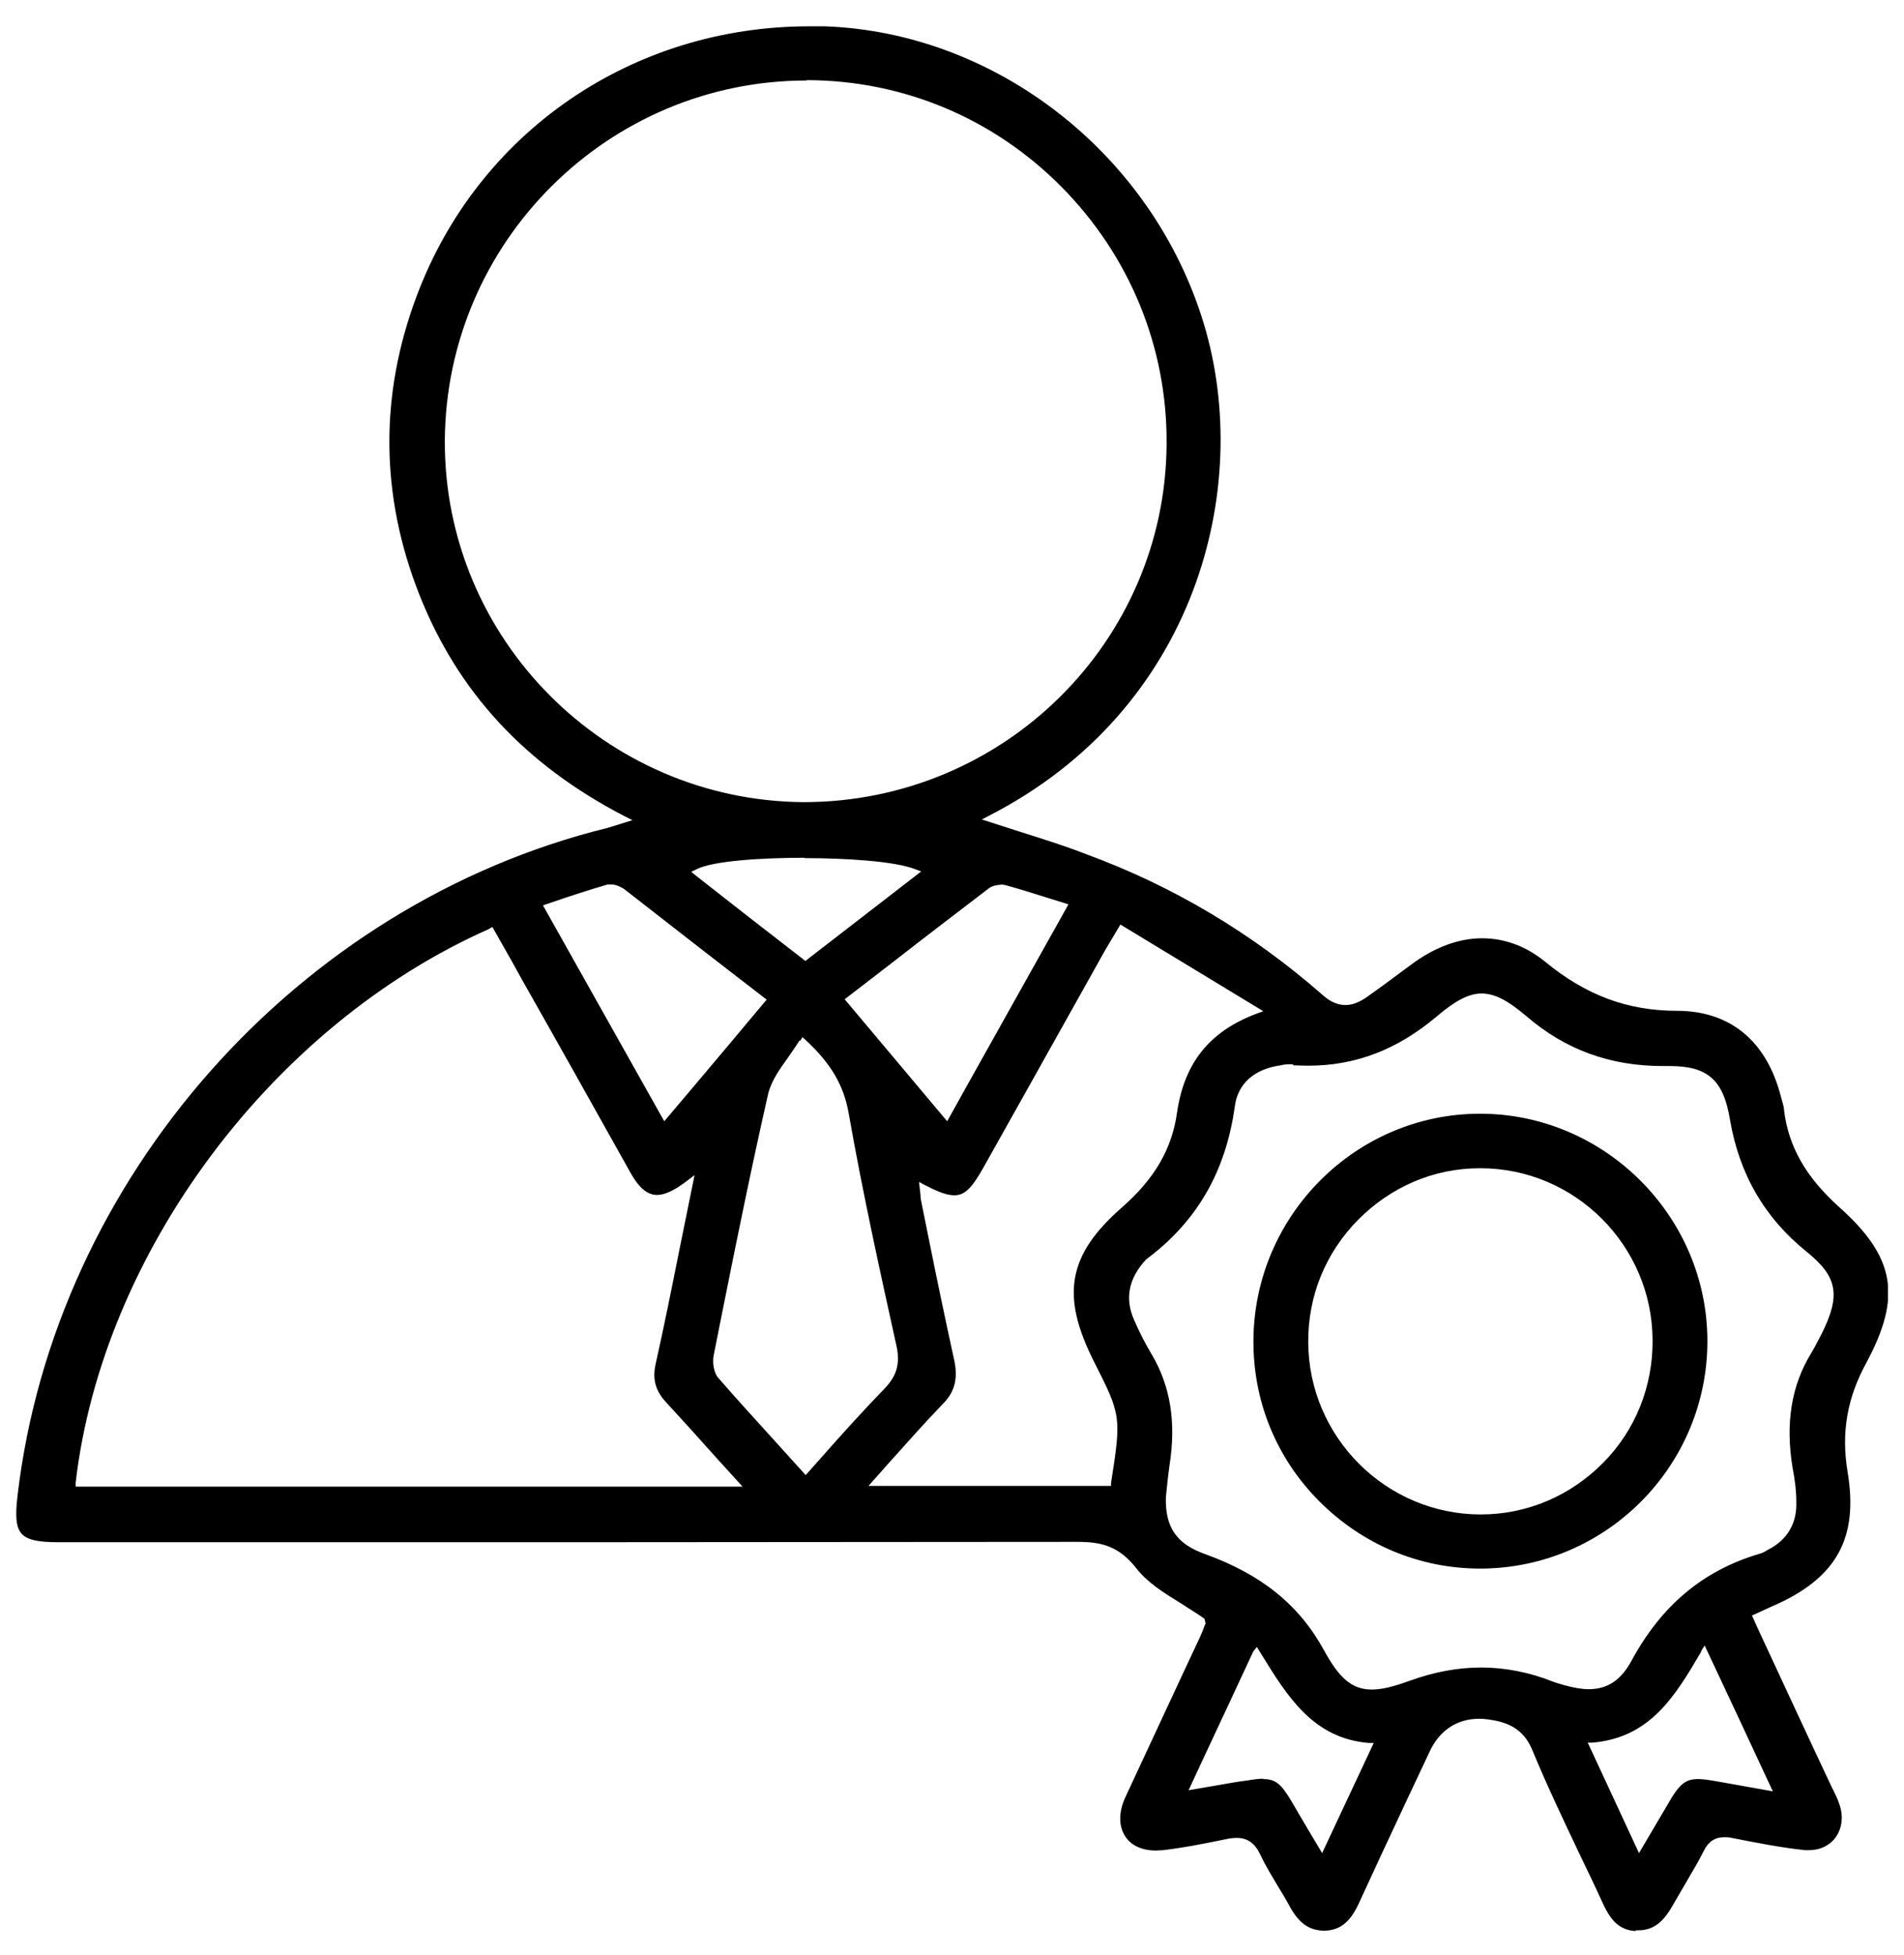 <svg width="38" height="39" viewBox="0 0 38 39" fill="none" xmlns="http://www.w3.org/2000/svg">
<g clip-path="url(#clip0_2936_12807)">
<path d="M32.639 38.525C32.293 38.504 32.127 38.281 31.969 37.928C31.825 37.611 31.674 37.301 31.522 36.984C31.205 36.314 30.874 35.623 30.586 34.924C30.435 34.557 30.183 34.377 29.758 34.312C29.678 34.298 29.599 34.29 29.52 34.29C29.073 34.29 28.721 34.528 28.526 34.96L28.058 35.954C27.741 36.631 27.424 37.308 27.114 37.985C26.942 38.352 26.74 38.511 26.437 38.518C26.135 38.518 25.933 38.374 25.753 38.057C25.681 37.92 25.602 37.791 25.523 37.661C25.393 37.445 25.256 37.222 25.148 36.991C25.04 36.768 24.896 36.667 24.68 36.667C24.622 36.667 24.558 36.674 24.485 36.689C23.967 36.797 23.578 36.869 23.211 36.912C23.16 36.912 23.11 36.919 23.067 36.919C22.793 36.919 22.57 36.818 22.454 36.631C22.325 36.429 22.325 36.156 22.454 35.868C22.843 35.032 23.232 34.197 23.621 33.361L23.945 32.67C23.981 32.591 24.017 32.504 24.039 32.439L24.061 32.389L24.039 32.295C23.888 32.187 23.729 32.094 23.578 31.993C23.225 31.777 22.901 31.575 22.678 31.287C22.332 30.848 21.986 30.761 21.511 30.761C18.198 30.761 14.885 30.768 11.572 30.768H1.164C0.746 30.768 0.537 30.718 0.429 30.596C0.321 30.473 0.3 30.257 0.35 29.839C1.092 23.508 5.939 18.035 12.133 16.515C12.184 16.5 12.623 16.363 12.623 16.363L12.465 16.284C10.477 15.254 9.137 13.807 8.366 11.855C7.589 9.881 7.574 7.879 8.316 5.906C9.54 2.636 12.616 0.525 16.152 0.525C16.253 0.525 16.361 0.525 16.462 0.525C19.89 0.648 23.002 3.082 24.024 6.453C25.018 9.73 23.873 14.152 19.746 16.27L19.595 16.349L20.38 16.601C20.812 16.738 21.252 16.875 21.677 17.041C23.405 17.674 24.99 18.618 26.387 19.842C26.545 19.986 26.697 20.051 26.855 20.051C26.985 20.051 27.114 20.001 27.258 19.907C27.503 19.734 27.741 19.561 27.979 19.381L28.224 19.201C28.656 18.892 29.124 18.719 29.578 18.719C30.031 18.719 30.456 18.877 30.838 19.187C31.652 19.857 32.487 20.166 33.467 20.166C34.54 20.166 35.267 20.779 35.548 21.895L35.57 21.974C35.584 22.032 35.606 22.09 35.606 22.147C35.692 22.867 36.038 23.48 36.701 24.077C37.824 25.078 37.961 25.863 37.248 27.189C36.866 27.887 36.744 28.579 36.874 29.364C37.097 30.696 36.65 31.496 35.361 32.05L35.282 32.086C35.203 32.122 35.123 32.158 35.03 32.202L34.965 32.23L35.116 32.562C35.599 33.599 36.074 34.629 36.557 35.652L36.593 35.724C36.636 35.81 36.679 35.897 36.708 35.99C36.794 36.228 36.766 36.465 36.643 36.646C36.521 36.818 36.326 36.912 36.103 36.912H36.031C35.541 36.862 35.044 36.761 34.562 36.667C34.504 36.653 34.461 36.653 34.41 36.653C34.23 36.653 34.093 36.739 34 36.934C33.899 37.135 33.784 37.33 33.669 37.524C33.582 37.675 33.496 37.82 33.409 37.971C33.229 38.295 33.042 38.511 32.696 38.511H32.653L32.639 38.525ZM25.206 35.493C25.451 35.493 25.566 35.58 25.782 35.947C25.883 36.12 25.983 36.293 26.099 36.487L26.387 36.97L27.417 34.773H27.316C26.207 34.679 25.695 33.851 25.155 32.972L25.083 32.857L25.011 32.951C24.666 33.693 24.341 34.391 24.003 35.111L23.722 35.716L24.305 35.616C24.514 35.58 24.701 35.544 24.889 35.522C25.018 35.5 25.126 35.486 25.213 35.486L25.206 35.493ZM33.957 32.944C33.438 33.829 32.941 34.665 31.789 34.766H31.688L32.711 36.97L33.28 36.005C33.517 35.587 33.64 35.493 33.892 35.493C34 35.493 34.13 35.515 34.295 35.544L35.383 35.738L35.325 35.616C34.893 34.687 34.504 33.851 34.079 32.951L34.021 32.828L33.949 32.944H33.957ZM25.796 21.232C25.717 21.232 25.638 21.232 25.559 21.254C25.033 21.326 24.701 21.621 24.644 22.075C24.464 23.372 23.888 24.373 22.879 25.122C22.519 25.503 22.447 25.914 22.634 26.332C22.742 26.584 22.858 26.807 22.987 27.023C23.362 27.657 23.477 28.384 23.34 29.241C23.319 29.386 23.304 29.53 23.29 29.659L23.268 29.875C23.254 30.473 23.484 30.804 24.053 31.006C25.17 31.409 25.926 32.014 26.423 32.922C26.697 33.419 26.942 33.707 27.374 33.707C27.568 33.707 27.791 33.657 28.13 33.534C28.627 33.354 29.095 33.268 29.563 33.268C30.031 33.268 30.521 33.361 30.989 33.548C31.047 33.57 31.097 33.584 31.148 33.599L31.22 33.62C31.407 33.671 31.565 33.7 31.709 33.7C32.084 33.7 32.35 33.52 32.559 33.138C33.157 32.029 33.993 31.33 35.116 30.999C35.174 30.985 35.224 30.956 35.282 30.92C35.671 30.725 35.865 30.394 35.851 29.962C35.851 29.738 35.822 29.522 35.779 29.299C35.628 28.399 35.75 27.642 36.153 26.987C36.197 26.915 36.24 26.836 36.276 26.764C36.305 26.713 36.326 26.663 36.355 26.613C36.744 25.835 36.672 25.467 36.053 24.97C35.217 24.293 34.713 23.429 34.526 22.334C34.396 21.542 34.079 21.268 33.323 21.268H33.186C32.134 21.268 31.241 20.944 30.456 20.267C30.082 19.95 29.822 19.821 29.57 19.821C29.318 19.821 29.052 19.957 28.67 20.282C27.885 20.944 27.049 21.261 26.113 21.261C26.041 21.261 25.818 21.254 25.818 21.254L25.796 21.232ZM9.764 18.532C5.435 20.447 2.043 24.992 1.51 29.58V29.659H14.82L14.316 29.105C13.963 28.709 13.624 28.334 13.278 27.959C13.084 27.743 13.019 27.513 13.084 27.218C13.25 26.476 13.401 25.727 13.552 24.97L13.862 23.444L13.711 23.559C13.459 23.753 13.264 23.84 13.113 23.84C12.918 23.84 12.745 23.696 12.565 23.364C11.852 22.09 11.139 20.815 10.419 19.547C10.289 19.309 10.153 19.064 10.016 18.827L9.828 18.495L9.771 18.524L9.764 18.532ZM18.371 23.84C18.371 23.904 18.385 23.969 18.399 24.034L18.543 24.747C18.702 25.539 18.867 26.325 19.04 27.117C19.127 27.506 19.055 27.779 18.803 28.024C18.443 28.399 18.097 28.788 17.73 29.198L17.333 29.645H22.174V29.587C22.382 28.262 22.375 28.233 21.835 27.167C21.165 25.842 21.309 25.035 22.397 24.084C23.045 23.515 23.391 22.918 23.491 22.198C23.636 21.204 24.14 20.577 25.076 20.224L25.213 20.174L22.361 18.445C22.361 18.445 22.101 18.884 22.065 18.942C21.648 19.691 19.624 23.299 19.624 23.299C19.393 23.71 19.249 23.847 19.048 23.847C18.911 23.847 18.738 23.789 18.464 23.645L18.342 23.58L18.371 23.84ZM15.958 20.757C15.886 20.872 15.806 20.98 15.735 21.088C15.569 21.319 15.396 21.556 15.331 21.823C15 23.278 14.697 24.769 14.409 26.209L14.244 27.038C14.215 27.174 14.244 27.383 14.33 27.484C14.676 27.88 15.021 28.262 15.382 28.658C15.59 28.889 16.08 29.429 16.08 29.429L16.375 29.097C16.8 28.615 17.218 28.154 17.65 27.707C17.895 27.455 17.967 27.21 17.895 26.865C17.578 25.431 17.218 23.804 16.937 22.205C16.837 21.643 16.577 21.211 16.08 20.75L16.015 20.692L15.972 20.764L15.958 20.757ZM19.97 17.653C19.876 17.653 19.789 17.682 19.732 17.725C19.091 18.215 18.45 18.704 17.802 19.209L16.858 19.936L18.904 22.37L19.264 21.722C19.941 20.512 20.603 19.331 21.28 18.121L21.324 18.042L20.884 17.905C20.603 17.818 20.337 17.732 20.07 17.66C20.041 17.653 20.006 17.646 19.97 17.646V17.653ZM12.126 17.646C11.73 17.761 11.341 17.89 10.916 18.035L10.837 18.063L13.257 22.37L13.732 21.809C14.244 21.204 14.741 20.613 15.252 20.001L15.302 19.943L15.245 19.9C14.28 19.158 13.365 18.445 12.45 17.732C12.414 17.71 12.306 17.646 12.205 17.646H12.14H12.126ZM16.059 17.113C15.238 17.113 14.236 17.17 13.898 17.343L13.797 17.393L13.883 17.465C14.597 18.027 15.302 18.575 16.03 19.137L16.073 19.172L18.385 17.386L18.27 17.343C17.852 17.177 16.851 17.12 16.059 17.12V17.113ZM16.102 1.606C12.133 1.606 8.899 4.832 8.878 8.794C8.863 12.741 12.076 15.975 16.037 16.003C20.034 16.003 23.261 12.798 23.283 8.859C23.297 6.928 22.548 5.106 21.187 3.73C19.833 2.362 18.032 1.606 16.116 1.599H16.102V1.606Z" fill="black"/>
<path d="M29.539 31.294C28.336 31.294 27.198 30.819 26.334 29.955C25.47 29.09 25.009 27.952 25.016 26.742C25.03 24.25 27.061 22.219 29.539 22.219C32.017 22.219 34.076 24.258 34.076 26.757C34.076 29.256 32.045 31.287 29.553 31.294H29.539ZM29.532 23.307C28.61 23.307 27.753 23.681 27.104 24.337C26.456 24.992 26.103 25.857 26.11 26.778C26.118 28.673 27.666 30.214 29.553 30.214C30.482 30.214 31.347 29.839 31.995 29.184C32.643 28.529 32.989 27.657 32.982 26.735C32.974 24.848 31.433 23.307 29.546 23.307H29.532Z" fill="black"/>
</g>
<defs>
<clipPath id="clip0_2936_12807">
<rect width="37.359" height="38" fill="white" transform="translate(0.32 0.525)"/>
</clipPath>
</defs>
</svg>
